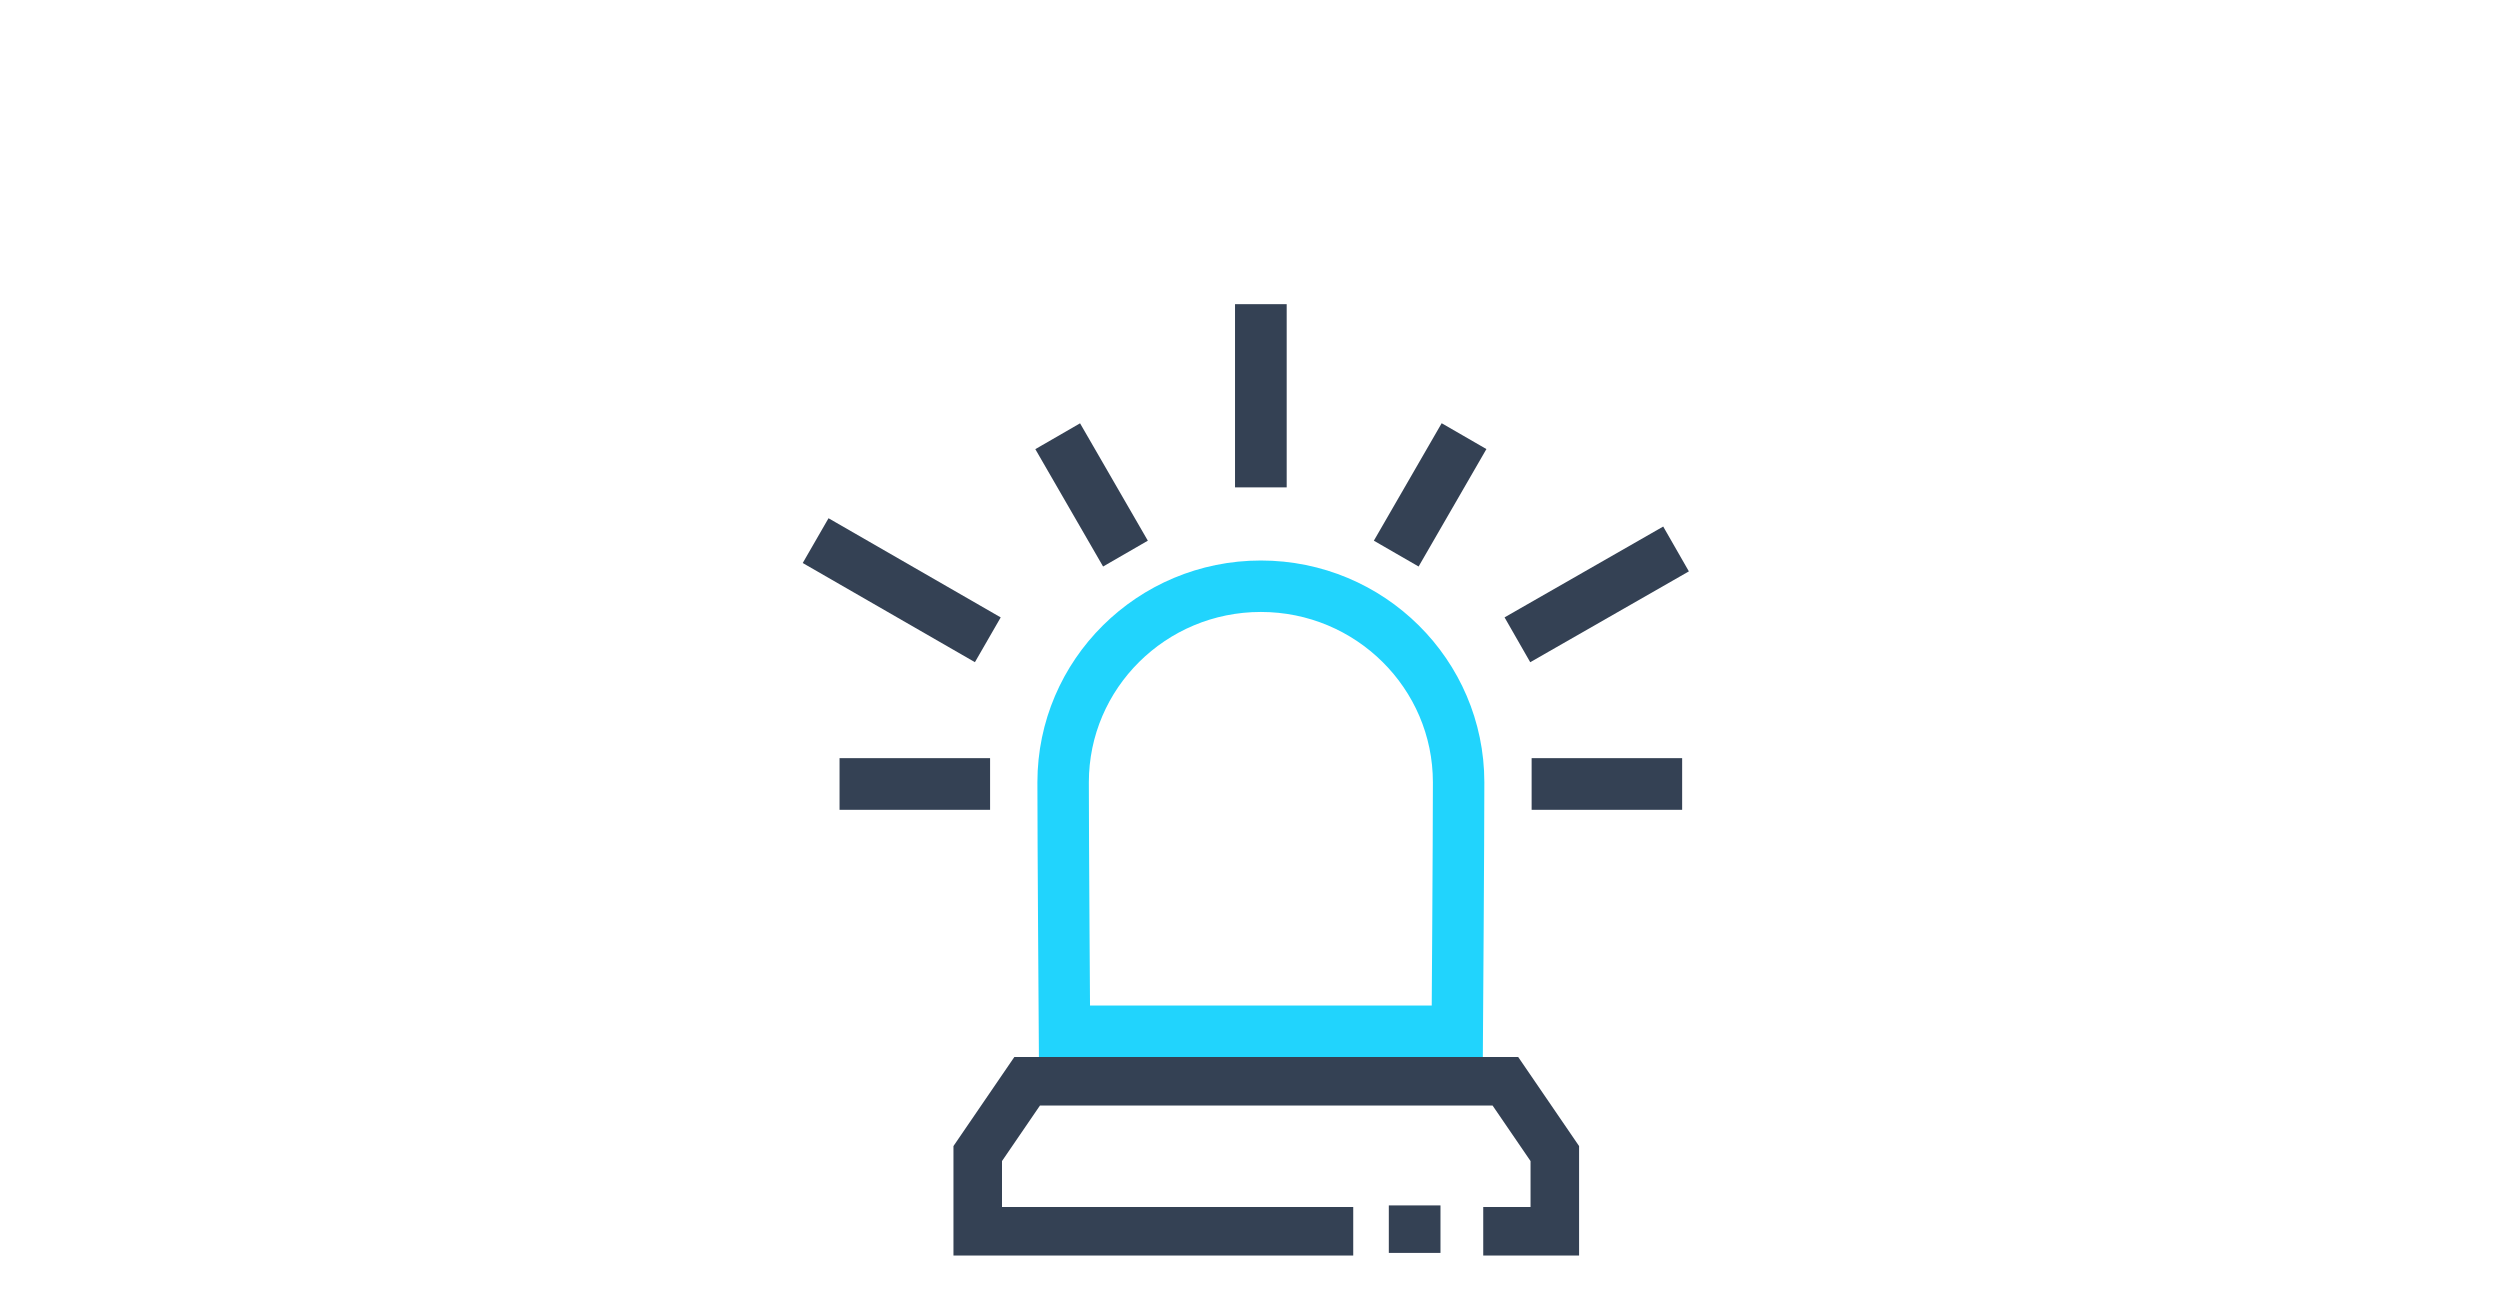 <?xml version="1.0" encoding="utf-8"?>
<!-- Generator: Adobe Illustrator 24.1.2, SVG Export Plug-In . SVG Version: 6.00 Build 0)  -->
<svg version="1.1" xmlns="http://www.w3.org/2000/svg" xmlns:xlink="http://www.w3.org/1999/xlink" x="0px" y="0px"
	 viewBox="0 0 1200 630" style="enable-background:new 0 0 1200 630;" xml:space="preserve">
<style type="text/css">
	.st0{opacity:0;fill:#344154;}
	.st1{fill:#4801FF;}
	.st2{fill:#7F64FE;}
	.st3{fill:#21D4FD;}
	.st4{fill:#3E3A39;}
	.st5{fill:none;stroke:#3E3A39;stroke-width:8;stroke-miterlimit:10;}
	.st6{fill:#C8C9CA;}
	.st7{fill:none;stroke:#B4B4B5;stroke-width:6;stroke-miterlimit:10;}
	.st8{fill:none;stroke:#4801FF;stroke-width:6;stroke-miterlimit:10;}
	.st9{fill:none;stroke:#7F64FE;stroke-width:6;stroke-miterlimit:10;}
	.st10{fill:#2A7CF4;}
	.st11{fill:none;stroke:#21D4FD;stroke-width:6;stroke-miterlimit:10;}
	.st12{fill:none;stroke:#B4B4B5;stroke-width:4;stroke-miterlimit:10;}
	.st13{fill:none;stroke:#21D4FD;stroke-width:10;stroke-linecap:round;stroke-miterlimit:10;}
	.st14{fill:none;stroke:#344154;stroke-width:10;stroke-linecap:round;stroke-miterlimit:10;}
	.st15{fill:#FFEA52;}
	.st16{fill:none;stroke:#344154;stroke-width:3;stroke-miterlimit:10;}
	.st17{fill:none;stroke:#344154;stroke-width:3;stroke-linecap:round;stroke-linejoin:round;stroke-miterlimit:10;}
	.st18{fill:#344154;}
	.st19{fill:none;stroke:#344154;stroke-width:3;stroke-linecap:round;stroke-miterlimit:10;}
	.st20{fill:none;stroke:#344154;stroke-width:4.286;stroke-linecap:round;stroke-linejoin:round;stroke-miterlimit:10;}
	.st21{fill:#35B4CF;}
	.st22{fill:none;stroke:#344154;stroke-width:10;stroke-linejoin:round;stroke-miterlimit:10;}
	.st23{fill:#FFFFFF;stroke:#2A5082;stroke-width:2;stroke-miterlimit:10;}
	.st24{fill:none;stroke:#2A5082;stroke-width:2;stroke-miterlimit:10;}
	.st25{fill:#A3D4FF;stroke:#2A5082;stroke-width:2;stroke-miterlimit:10;}
	.st26{fill:none;stroke:#344154;stroke-width:4.714;stroke-miterlimit:10;}
	.st27{fill:none;stroke:#344154;stroke-width:4.714;stroke-linecap:round;stroke-linejoin:round;stroke-miterlimit:10;}
	.st28{fill:#E9EAEB;}
	.st29{fill:none;stroke:#BCC0C4;stroke-width:2;stroke-miterlimit:10;}
	.st30{fill:none;stroke:#344154;stroke-width:10;stroke-miterlimit:10;}
	.st31{fill:none;stroke:#21D4FD;stroke-width:10;stroke-miterlimit:10;}
	.st32{fill:#FFFFFF;}
	.st33{fill:none;stroke:#344154;stroke-width:6;stroke-linecap:round;stroke-linejoin:round;stroke-miterlimit:10;}
	.st34{fill:none;stroke:#21D4FD;stroke-width:10;stroke-linejoin:round;stroke-miterlimit:10;}
	.st35{fill:none;stroke:#344154;stroke-width:11;stroke-linecap:round;stroke-linejoin:round;stroke-miterlimit:10;}
	.st36{fill:none;stroke:#344154;stroke-width:11;stroke-linecap:round;stroke-miterlimit:10;}
	.st37{fill:none;stroke:#344154;stroke-width:11;stroke-miterlimit:10;}
	.st38{fill:none;stroke:#2A5082;stroke-width:10;stroke-linecap:round;stroke-miterlimit:10;}
	.st39{fill:#FFFFFF;stroke:#2A5082;stroke-width:10;stroke-linecap:round;stroke-linejoin:round;stroke-miterlimit:10;}
	.st40{fill:none;stroke:#2A5082;stroke-width:10;stroke-linecap:round;stroke-linejoin:round;stroke-miterlimit:10;}
	.st41{fill:none;stroke:#344154;stroke-width:10;stroke-linecap:square;stroke-miterlimit:10;}
	.st42{fill:none;stroke:#21D4FD;stroke-width:10;stroke-linecap:square;stroke-miterlimit:10;}
	.st43{fill:none;stroke:#344154;stroke-width:7;stroke-miterlimit:10;}
	.st44{fill:#21D4FD;stroke:#344154;stroke-width:10;stroke-miterlimit:10;}
	.st45{fill:#A3D4FF;}
	.st46{fill:none;stroke:#2A5082;stroke-width:2;stroke-linecap:round;stroke-linejoin:round;stroke-miterlimit:10;}
	.st47{fill:none;stroke:#2A5082;stroke-width:2;stroke-linecap:round;stroke-miterlimit:10;}
	.st48{fill:none;stroke:#21D4FD;stroke-width:10;stroke-linecap:round;stroke-linejoin:round;stroke-miterlimit:10;}
	.st49{fill:none;stroke:#344154;stroke-width:7;stroke-linecap:square;stroke-miterlimit:10;}
	.st50{fill:none;stroke:#344154;stroke-width:7;stroke-linecap:round;stroke-linejoin:round;stroke-miterlimit:10;}
	.st51{fill:none;stroke:#344154;stroke-width:10;stroke-linecap:square;stroke-linejoin:round;stroke-miterlimit:10;}
	
		.st52{fill:none;stroke:#344154;stroke-width:10;stroke-linecap:square;stroke-linejoin:round;stroke-miterlimit:10;stroke-dasharray:2,3;}
	.st53{fill:none;stroke:#21D4FD;stroke-width:10;stroke-linecap:square;stroke-linejoin:round;stroke-miterlimit:10;}
	.st54{fill:none;stroke:#344154;stroke-width:10;stroke-linecap:round;stroke-linejoin:round;stroke-miterlimit:10;}
	.st55{fill:none;stroke:#21D4FD;stroke-width:9.946;stroke-linecap:round;stroke-linejoin:round;stroke-miterlimit:10;}
	.st56{fill:none;stroke:#21D4FD;stroke-width:9.946;stroke-linecap:square;stroke-linejoin:round;stroke-miterlimit:10;}
	.st57{fill:none;stroke:#344154;stroke-width:9.946;stroke-linecap:square;stroke-linejoin:round;stroke-miterlimit:10;}
	.st58{fill:none;stroke:#21D4FD;stroke-width:9.946;stroke-linejoin:round;stroke-miterlimit:10;}
	.st59{fill:none;stroke:#344154;stroke-width:9.946;stroke-linejoin:round;stroke-miterlimit:10;}
	.st60{fill:none;stroke:#E50005;stroke-miterlimit:10;}
	.st61{fill:#5A5E60;}
	.st62{fill:#FFFFFF;stroke:#344154;stroke-width:10;stroke-linecap:square;stroke-miterlimit:10;}
	.st63{fill:none;stroke:#344154;stroke-width:10.352;stroke-linecap:square;stroke-linejoin:round;stroke-miterlimit:10;}
	.st64{fill:none;stroke:#344154;stroke-width:10.352;stroke-miterlimit:10;}
	.st65{fill:none;stroke:#21D4FD;stroke-width:10.352;stroke-linecap:square;stroke-linejoin:round;stroke-miterlimit:10;}
	.st66{fill:none;stroke:#21D4FD;stroke-width:10.352;stroke-miterlimit:10;}
	
		.st67{fill:none;stroke:#21D4FD;stroke-width:10;stroke-linecap:square;stroke-linejoin:round;stroke-miterlimit:10;stroke-dasharray:1.277,10.219;}
	.st68{fill:none;stroke:#21D4FD;stroke-width:10;stroke-linecap:square;stroke-linejoin:round;}
	.st69{fill:none;stroke:#21D4FD;stroke-width:10;stroke-linecap:square;stroke-linejoin:round;stroke-dasharray:1.326,10.606;}
	.st70{fill:none;stroke:#21D4FD;stroke-width:10;stroke-linecap:square;stroke-linejoin:round;stroke-dasharray:1.329,10.634;}
	.st71{fill:none;stroke:#344154;stroke-width:12.061;stroke-linejoin:round;stroke-miterlimit:10;}
	.st72{fill:none;stroke:#21D4FD;stroke-width:12.061;stroke-linecap:square;stroke-linejoin:round;stroke-miterlimit:10;}
	.st73{fill:none;stroke:#344154;stroke-width:7.876;stroke-linecap:square;stroke-linejoin:round;stroke-miterlimit:10;}
	.st74{fill:#FFFFFF;stroke:#344154;stroke-width:7.459;stroke-miterlimit:10;}
	.st75{fill:none;stroke:#344154;stroke-width:7.459;stroke-miterlimit:10;}
	.st76{fill:none;stroke:#BCC0C4;stroke-width:10;stroke-miterlimit:10;}
	.st77{fill:#FFFFFF;stroke:#2A5082;stroke-width:10;stroke-miterlimit:10;}
	.st78{fill:none;stroke:#2A5082;stroke-width:10;stroke-miterlimit:10;}
	.st79{fill:#A3D4FF;stroke:#2A5082;stroke-width:10;stroke-miterlimit:10;}
	.st80{fill:none;stroke:#21D4FD;stroke-width:24.695;stroke-miterlimit:10;}
	.st81{fill:none;stroke:#344154;stroke-width:24.8;stroke-miterlimit:10;}
	.st82{fill:none;stroke:#344154;stroke-width:24.8;stroke-linecap:square;stroke-miterlimit:10;}
	.st83{fill:none;stroke:#344154;stroke-width:23.297;stroke-miterlimit:10;}
</style>
<g id="圖層_2">
	<rect x="0.5" y="-0.5" class="st0" width="1200" height="630"/>
</g>
<g id="圖層_1">
	<g>
		<path class="st80" d="M605.21,281.39c-52.4,0-94.91,42.16-94.91,94.11c0,27.63,0.64,119.5,0.64,119.5h188.56
			c0,0,0.64-91.86,0.64-119.5C700.12,323.55,657.6,281.39,605.21,281.39z"/>
		<line class="st81" x1="605.21" y1="233.94" x2="605.21" y2="146"/>
		<line class="st81" x1="728.35" y1="307.1" x2="804.5" y2="263.5"/>
		<line class="st82" x1="513.89" y1="220.13" x2="534.02" y2="254.99"/>
		<line class="st82" x1="795.03" y1="376.31" x2="747.58" y2="376.31"/>
		<line class="st82" x1="696.54" y1="220.09" x2="676.39" y2="254.99"/>
		<line class="st81" x1="474.15" y1="307.1" x2="391.5" y2="259.5"/>
		<line class="st82" x1="415.38" y1="376.31" x2="462.84" y2="376.31"/>
		<polyline class="st83" points="711.95,591 746.31,591 746.31,553.71 722.58,519 493.04,519 469.31,553.71 469.31,591 649.55,591 
					"/>
		
			<rect x="667.63" y="577.59" transform="matrix(2.449222e-11 1 -1 2.449222e-11 1269.022 -89.034)" class="st18" width="22.8" height="24.8"/>
	</g>
</g>
</svg>
